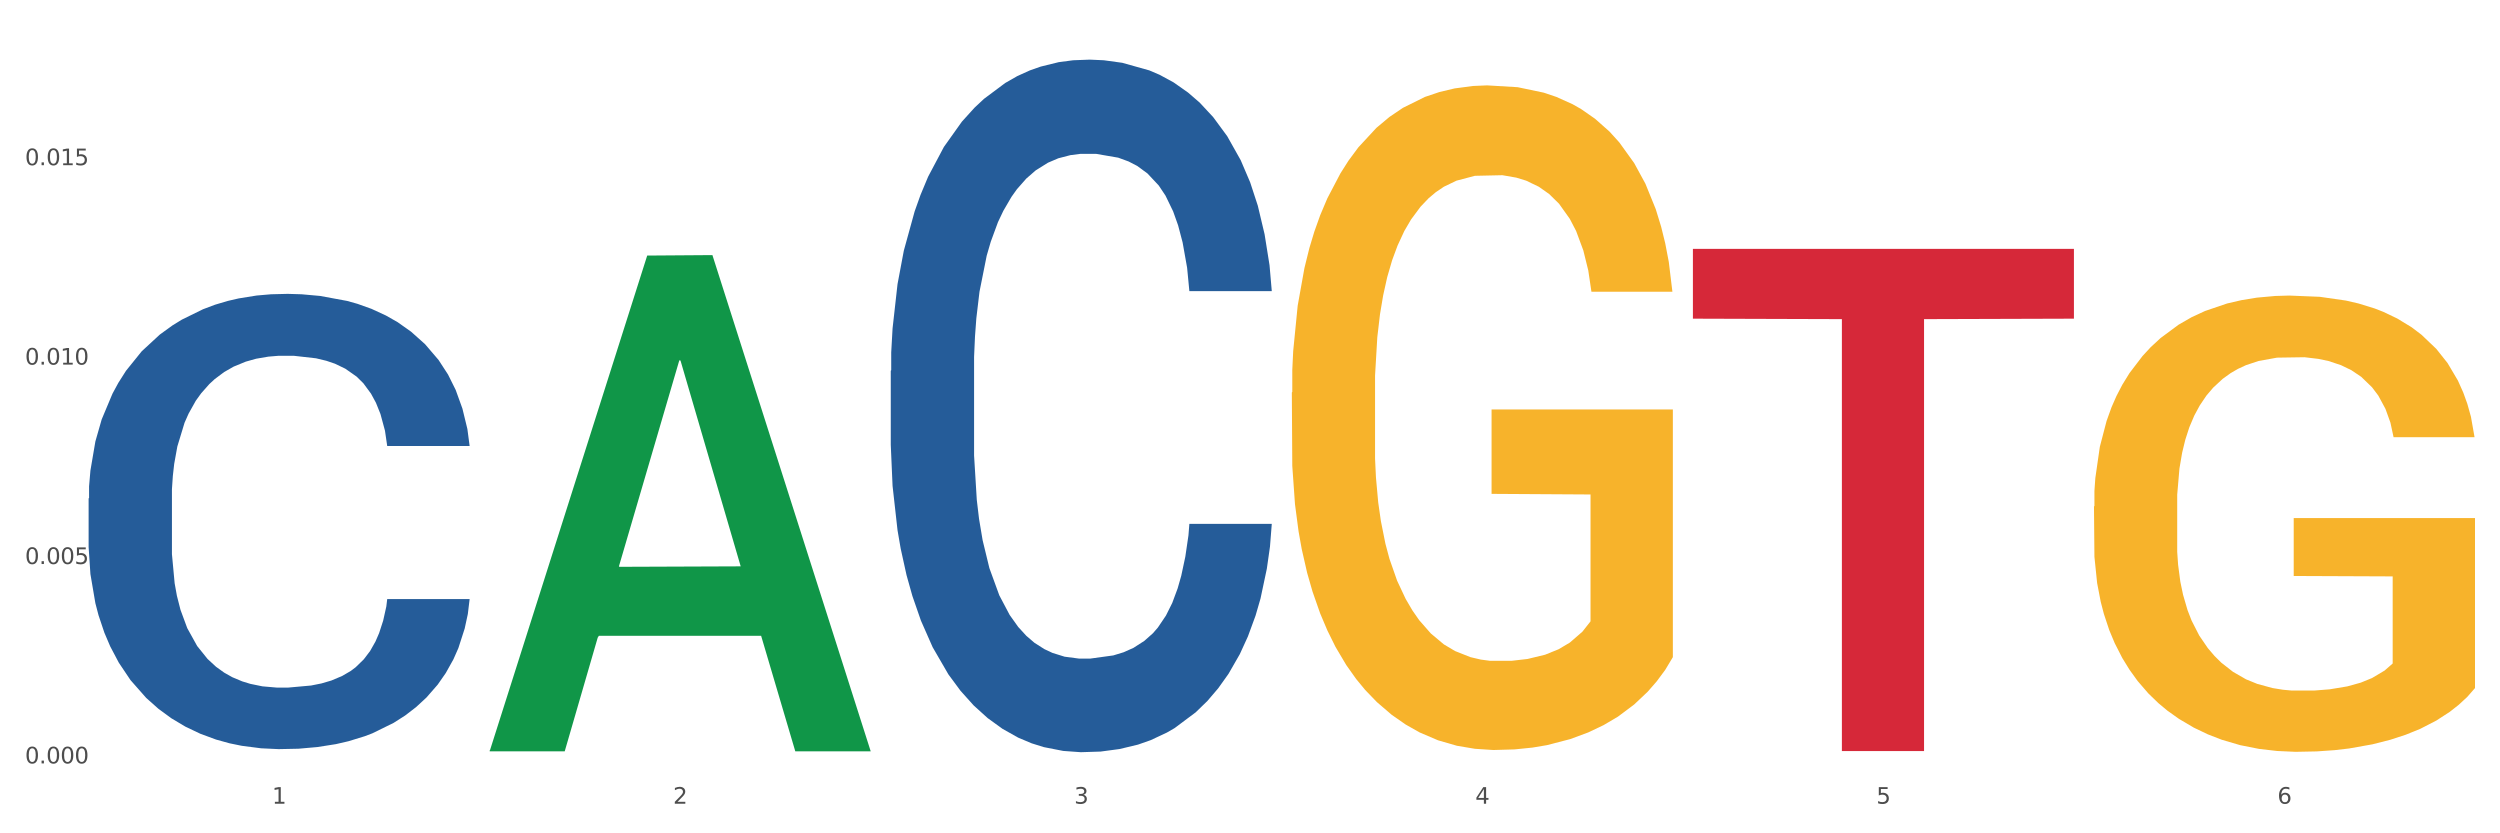 <?xml version="1.0" encoding="utf-8" standalone="no"?>
<!DOCTYPE svg PUBLIC "-//W3C//DTD SVG 1.1//EN"
  "http://www.w3.org/Graphics/SVG/1.1/DTD/svg11.dtd">
<svg xmlns:xlink="http://www.w3.org/1999/xlink" width="1080pt" height="360pt" viewBox="0 0 1080 360" xmlns="http://www.w3.org/2000/svg" version="1.1">
 <rect x="0" y="0" width="1080" height="360" fill="#333333" stroke="none"/>
 <defs>
  <style type="text/css">*{stroke-linejoin: round; stroke-linecap: butt}</style>
 </defs>
 <g id="figure_1">
  <g id="patch_1">
   <path d="M 0 360 
L 1080 360 
L 1080 0 
L 0 0 
z
" style="fill: #ffffff; stroke: #ffffff; stroke-linejoin: miter"/>
  </g>
  <g id="axes_1">
   <g id="matplotlib.axis_1">
    <g id="xtick_1">
     <g id="text_1">
      <!-- 1 -->
      <g style="fill: #4d4d4d" transform="translate(117.529 347.204) scale(0.096 -0.096)">
       <defs>
        <path id="DejaVuSans-31" d="M 794 531 
L 1825 531 
L 1825 4091 
L 703 3866 
L 703 4441 
L 1819 4666 
L 2450 4666 
L 2450 531 
L 3481 531 
L 3481 0 
L 794 0 
L 794 531 
z
" transform="scale(0.016)"/>
       </defs>
       <use xlink:href="#DejaVuSans-31"/>
      </g>
     </g>
    </g>
    <g id="xtick_2">
     <g id="text_2">
      <!-- 2 -->
      <g style="fill: #4d4d4d" transform="translate(290.792 347.204) scale(0.096 -0.096)">
       <defs>
        <path id="DejaVuSans-32" d="M 1228 531 
L 3431 531 
L 3431 0 
L 469 0 
L 469 531 
Q 828 903 1448 1529 
Q 2069 2156 2228 2338 
Q 2531 2678 2651 2914 
Q 2772 3150 2772 3378 
Q 2772 3750 2511 3984 
Q 2250 4219 1831 4219 
Q 1534 4219 1204 4116 
Q 875 4013 500 3803 
L 500 4441 
Q 881 4594 1212 4672 
Q 1544 4750 1819 4750 
Q 2544 4750 2975 4387 
Q 3406 4025 3406 3419 
Q 3406 3131 3298 2873 
Q 3191 2616 2906 2266 
Q 2828 2175 2409 1742 
Q 1991 1309 1228 531 
z
" transform="scale(0.016)"/>
       </defs>
       <use xlink:href="#DejaVuSans-32"/>
      </g>
     </g>
    </g>
    <g id="xtick_3">
     <g id="text_3">
      <!-- 3 -->
      <g style="fill: #4d4d4d" transform="translate(464.056 347.204) scale(0.096 -0.096)">
       <defs>
        <path id="DejaVuSans-33" d="M 2597 2516 
Q 3050 2419 3304 2112 
Q 3559 1806 3559 1356 
Q 3559 666 3084 287 
Q 2609 -91 1734 -91 
Q 1441 -91 1130 -33 
Q 819 25 488 141 
L 488 750 
Q 750 597 1062 519 
Q 1375 441 1716 441 
Q 2309 441 2620 675 
Q 2931 909 2931 1356 
Q 2931 1769 2642 2001 
Q 2353 2234 1838 2234 
L 1294 2234 
L 1294 2753 
L 1863 2753 
Q 2328 2753 2575 2939 
Q 2822 3125 2822 3475 
Q 2822 3834 2567 4026 
Q 2313 4219 1838 4219 
Q 1578 4219 1281 4162 
Q 984 4106 628 3988 
L 628 4550 
Q 988 4650 1302 4700 
Q 1616 4750 1894 4750 
Q 2613 4750 3031 4423 
Q 3450 4097 3450 3541 
Q 3450 3153 3228 2886 
Q 3006 2619 2597 2516 
z
" transform="scale(0.016)"/>
       </defs>
       <use xlink:href="#DejaVuSans-33"/>
      </g>
     </g>
    </g>
    <g id="xtick_4">
     <g id="text_4">
      <!-- 4 -->
      <g style="fill: #4d4d4d" transform="translate(637.319 347.204) scale(0.096 -0.096)">
       <defs>
        <path id="DejaVuSans-34" d="M 2419 4116 
L 825 1625 
L 2419 1625 
L 2419 4116 
z
M 2253 4666 
L 3047 4666 
L 3047 1625 
L 3713 1625 
L 3713 1100 
L 3047 1100 
L 3047 0 
L 2419 0 
L 2419 1100 
L 313 1100 
L 313 1709 
L 2253 4666 
z
" transform="scale(0.016)"/>
       </defs>
       <use xlink:href="#DejaVuSans-34"/>
      </g>
     </g>
    </g>
    <g id="xtick_5">
     <g id="text_5">
      <!-- 5 -->
      <g style="fill: #4d4d4d" transform="translate(810.583 347.204) scale(0.096 -0.096)">
       <defs>
        <path id="DejaVuSans-35" d="M 691 4666 
L 3169 4666 
L 3169 4134 
L 1269 4134 
L 1269 2991 
Q 1406 3038 1543 3061 
Q 1681 3084 1819 3084 
Q 2600 3084 3056 2656 
Q 3513 2228 3513 1497 
Q 3513 744 3044 326 
Q 2575 -91 1722 -91 
Q 1428 -91 1123 -41 
Q 819 9 494 109 
L 494 744 
Q 775 591 1075 516 
Q 1375 441 1709 441 
Q 2250 441 2565 725 
Q 2881 1009 2881 1497 
Q 2881 1984 2565 2268 
Q 2250 2553 1709 2553 
Q 1456 2553 1204 2497 
Q 953 2441 691 2322 
L 691 4666 
z
" transform="scale(0.016)"/>
       </defs>
       <use xlink:href="#DejaVuSans-35"/>
      </g>
     </g>
    </g>
    <g id="xtick_6">
     <g id="text_6">
      <!-- 6 -->
      <g style="fill: #4d4d4d" transform="translate(983.846 347.204) scale(0.096 -0.096)">
       <defs>
        <path id="DejaVuSans-36" d="M 2113 2584 
Q 1688 2584 1439 2293 
Q 1191 2003 1191 1497 
Q 1191 994 1439 701 
Q 1688 409 2113 409 
Q 2538 409 2786 701 
Q 3034 994 3034 1497 
Q 3034 2003 2786 2293 
Q 2538 2584 2113 2584 
z
M 3366 4563 
L 3366 3988 
Q 3128 4100 2886 4159 
Q 2644 4219 2406 4219 
Q 1781 4219 1451 3797 
Q 1122 3375 1075 2522 
Q 1259 2794 1537 2939 
Q 1816 3084 2150 3084 
Q 2853 3084 3261 2657 
Q 3669 2231 3669 1497 
Q 3669 778 3244 343 
Q 2819 -91 2113 -91 
Q 1303 -91 875 529 
Q 447 1150 447 2328 
Q 447 3434 972 4092 
Q 1497 4750 2381 4750 
Q 2619 4750 2861 4703 
Q 3103 4656 3366 4563 
z
" transform="scale(0.016)"/>
       </defs>
       <use xlink:href="#DejaVuSans-36"/>
      </g>
     </g>
    </g>
    <g id="xtick_7"/>
    <g id="xtick_8"/>
    <g id="xtick_9"/>
    <g id="xtick_10"/>
    <g id="xtick_11"/>
   </g>
   <g id="matplotlib.axis_2">
    <g id="ytick_1">
     <g id="text_7">
      <!-- 0.000 -->
      <g style="fill: #4d4d4d" transform="translate(10.8 329.798) scale(0.096 -0.096)">
       <defs>
        <path id="DejaVuSans-30" d="M 2034 4250 
Q 1547 4250 1301 3770 
Q 1056 3291 1056 2328 
Q 1056 1369 1301 889 
Q 1547 409 2034 409 
Q 2525 409 2770 889 
Q 3016 1369 3016 2328 
Q 3016 3291 2770 3770 
Q 2525 4250 2034 4250 
z
M 2034 4750 
Q 2819 4750 3233 4129 
Q 3647 3509 3647 2328 
Q 3647 1150 3233 529 
Q 2819 -91 2034 -91 
Q 1250 -91 836 529 
Q 422 1150 422 2328 
Q 422 3509 836 4129 
Q 1250 4750 2034 4750 
z
" transform="scale(0.016)"/>
        <path id="DejaVuSans-2e" d="M 684 794 
L 1344 794 
L 1344 0 
L 684 0 
L 684 794 
z
" transform="scale(0.016)"/>
       </defs>
       <use xlink:href="#DejaVuSans-30"/>
       <use xlink:href="#DejaVuSans-2e" transform="translate(63.623 0)"/>
       <use xlink:href="#DejaVuSans-30" transform="translate(95.41 0)"/>
       <use xlink:href="#DejaVuSans-30" transform="translate(159.033 0)"/>
       <use xlink:href="#DejaVuSans-30" transform="translate(222.656 0)"/>
      </g>
     </g>
    </g>
    <g id="ytick_2">
     <g id="text_8">
      <!-- 0.005 -->
      <g style="fill: #4d4d4d" transform="translate(10.8 243.655) scale(0.096 -0.096)">
       <use xlink:href="#DejaVuSans-30"/>
       <use xlink:href="#DejaVuSans-2e" transform="translate(63.623 0)"/>
       <use xlink:href="#DejaVuSans-30" transform="translate(95.41 0)"/>
       <use xlink:href="#DejaVuSans-30" transform="translate(159.033 0)"/>
       <use xlink:href="#DejaVuSans-35" transform="translate(222.656 0)"/>
      </g>
     </g>
    </g>
    <g id="ytick_3">
     <g id="text_9">
      <!-- 0.010 -->
      <g style="fill: #4d4d4d" transform="translate(10.8 157.511) scale(0.096 -0.096)">
       <use xlink:href="#DejaVuSans-30"/>
       <use xlink:href="#DejaVuSans-2e" transform="translate(63.623 0)"/>
       <use xlink:href="#DejaVuSans-30" transform="translate(95.41 0)"/>
       <use xlink:href="#DejaVuSans-31" transform="translate(159.033 0)"/>
       <use xlink:href="#DejaVuSans-30" transform="translate(222.656 0)"/>
      </g>
     </g>
    </g>
    <g id="ytick_4">
     <g id="text_10">
      <!-- 0.015 -->
      <g style="fill: #4d4d4d" transform="translate(10.8 71.367) scale(0.096 -0.096)">
       <use xlink:href="#DejaVuSans-30"/>
       <use xlink:href="#DejaVuSans-2e" transform="translate(63.623 0)"/>
       <use xlink:href="#DejaVuSans-30" transform="translate(95.41 0)"/>
       <use xlink:href="#DejaVuSans-31" transform="translate(159.033 0)"/>
       <use xlink:href="#DejaVuSans-35" transform="translate(222.656 0)"/>
      </g>
     </g>
    </g>
    <g id="ytick_5"/>
    <g id="ytick_6"/>
    <g id="ytick_7"/>
    <g id="ytick_8"/>
   </g>
   <g id="PolyCollection_1">
    <path d="M 211.546 324.172 
L 211.716 323.97 
L 279.592 110.405 
L 307.761 110.203 
L 376.147 324.574 
L 343.566 324.574 
L 328.803 274.655 
L 258.72 274.655 
L 258.211 275.46 
L 243.957 324.574 
L 211.546 324.574 
L 211.546 324.172 
L 267.544 244.864 
L 319.979 244.663 
L 294.016 155.896 
L 293.677 155.493 
L 293.337 156.097 
L 267.375 244.663 
L 267.544 244.864 
L 211.546 324.172 
z
" clip-path="url(#pc4b2192223)" style="fill: #109648"/>
    <path d="M 731.336 107.517 
L 895.937 107.517 
L 895.937 137.664 
L 831.189 137.868 
L 831.189 324.455 
L 795.694 324.455 
L 795.694 137.868 
L 731.336 137.664 
L 731.336 107.721 
L 731.336 107.517 
z
" clip-path="url(#pc4b2192223)" style="fill: #d62839"/>
    <path d="M 384.81 160.19 
L 385.004 159.917 
L 385.004 152.266 
L 385.588 141.883 
L 387.728 122.757 
L 390.452 108.276 
L 395.122 91.335 
L 397.651 84.231 
L 400.958 76.308 
L 407.768 63.466 
L 415.551 52.536 
L 420.998 46.525 
L 425.084 42.7 
L 434.229 35.869 
L 439.482 32.864 
L 444.93 30.404 
L 449.599 28.765 
L 457.382 26.852 
L 463.608 26.033 
L 470.807 25.759 
L 476.838 26.033 
L 484.815 27.126 
L 496.489 30.404 
L 500.964 32.317 
L 506.995 35.596 
L 513.221 39.968 
L 518.28 44.339 
L 524.117 50.624 
L 530.148 58.821 
L 535.985 69.204 
L 540.071 78.767 
L 543.378 88.876 
L 546.297 101.172 
L 548.437 114.56 
L 549.41 125.763 
L 513.805 125.763 
L 512.832 115.653 
L 510.886 104.724 
L 508.941 97.347 
L 506.801 91.335 
L 503.493 84.505 
L 500.575 80.133 
L 495.711 74.941 
L 491.236 71.663 
L 487.539 69.75 
L 483.064 68.111 
L 473.53 66.471 
L 466.721 66.471 
L 462.44 67.018 
L 457.187 68.384 
L 452.712 70.296 
L 447.459 73.575 
L 443.373 77.127 
L 439.287 81.772 
L 436.953 85.051 
L 433.45 91.062 
L 431.116 95.98 
L 428.003 104.451 
L 426.252 110.462 
L 423.139 126.036 
L 421.777 137.512 
L 421.193 145.435 
L 420.804 154.179 
L 420.804 196.803 
L 421.971 215.93 
L 422.944 224.127 
L 424.501 233.416 
L 427.419 245.439 
L 431.699 257.188 
L 436.174 265.658 
L 439.871 270.849 
L 443.373 274.675 
L 446.875 277.68 
L 451.156 280.413 
L 454.658 282.052 
L 459.911 283.691 
L 466.137 284.511 
L 471.001 284.511 
L 480.924 283.145 
L 485.399 281.779 
L 489.679 279.866 
L 494.349 276.861 
L 498.045 273.582 
L 500.186 271.123 
L 503.688 265.931 
L 506.412 260.467 
L 508.746 254.182 
L 510.303 248.718 
L 512.054 240.521 
L 513.416 231.231 
L 513.805 226.312 
L 549.41 226.312 
L 548.632 236.149 
L 547.27 245.712 
L 544.546 258.554 
L 542.406 265.931 
L 539.098 274.948 
L 535.596 282.598 
L 530.732 291.069 
L 526.257 297.353 
L 521.587 302.818 
L 516.529 307.736 
L 507.384 314.567 
L 504.077 316.479 
L 497.073 319.758 
L 491.625 321.671 
L 483.648 323.583 
L 475.476 324.676 
L 466.915 324.95 
L 459.327 324.403 
L 450.961 322.764 
L 445.708 321.124 
L 439.871 318.665 
L 433.061 314.84 
L 426.641 310.195 
L 420.609 304.73 
L 414.967 298.446 
L 409.714 291.342 
L 402.904 279.593 
L 397.845 268.117 
L 394.149 257.461 
L 391.619 248.444 
L 389.09 236.969 
L 387.728 229.045 
L 385.588 209.918 
L 384.81 192.158 
L 384.81 160.19 
z
" clip-path="url(#pc4b2192223)" style="fill: #255c99"/>
    <path d="M 558.073 169.561 
L 558.267 169.299 
L 558.267 159.859 
L 558.656 151.73 
L 560.599 132.064 
L 563.514 115.807 
L 565.652 107.154 
L 567.79 100.074 
L 570.316 92.994 
L 573.425 85.652 
L 579.061 74.901 
L 582.559 69.395 
L 586.834 63.626 
L 594.608 55.235 
L 600.243 50.515 
L 606.073 46.582 
L 615.596 41.862 
L 621.814 39.764 
L 628.422 38.191 
L 636.389 37.142 
L 642.414 36.88 
L 655.628 37.667 
L 666.9 40.027 
L 672.341 41.862 
L 679.337 45.009 
L 683.029 47.106 
L 689.054 51.302 
L 695.272 56.808 
L 699.548 61.528 
L 705.961 70.444 
L 710.819 79.359 
L 715.289 90.372 
L 717.621 97.976 
L 719.37 105.056 
L 720.924 113.185 
L 722.479 126.033 
L 687.499 126.033 
L 686.139 116.856 
L 684.001 108.202 
L 680.892 99.812 
L 678.171 94.567 
L 673.507 88.012 
L 669.232 83.816 
L 664.762 80.67 
L 659.321 78.048 
L 655.045 76.737 
L 649.021 75.688 
L 637.167 75.95 
L 629.199 78.048 
L 623.758 80.67 
L 620.26 83.03 
L 617.15 85.652 
L 613.652 89.323 
L 609.571 94.83 
L 606.656 99.812 
L 603.741 106.105 
L 601.409 112.398 
L 599.272 119.74 
L 597.523 127.606 
L 596.162 135.735 
L 594.996 145.699 
L 594.025 162.219 
L 594.025 198.142 
L 594.413 206.271 
L 595.385 217.022 
L 596.551 225.15 
L 598.494 234.852 
L 600.243 241.408 
L 603.547 250.847 
L 607.239 258.714 
L 610.154 263.696 
L 613.069 267.891 
L 618.122 273.66 
L 623.758 278.38 
L 628.616 281.264 
L 635.223 283.886 
L 639.693 284.935 
L 643.58 285.46 
L 653.102 285.46 
L 659.904 284.673 
L 667.483 282.838 
L 673.313 280.478 
L 678.171 277.593 
L 683.612 272.873 
L 687.11 268.416 
L 687.11 213.613 
L 644.357 213.351 
L 644.357 176.903 
L 722.673 176.903 
L 722.673 283.886 
L 719.37 289.393 
L 715.677 294.375 
L 711.791 298.833 
L 705.961 304.339 
L 698.965 309.584 
L 692.746 313.255 
L 686.139 316.401 
L 678.365 319.285 
L 668.26 321.908 
L 662.041 322.956 
L 654.268 323.743 
L 645.134 324.005 
L 637.167 323.481 
L 629.393 322.17 
L 621.231 319.81 
L 613.264 316.401 
L 607.239 312.992 
L 601.215 308.797 
L 594.802 303.29 
L 589.749 298.046 
L 585.863 293.326 
L 581.587 287.295 
L 576.923 279.429 
L 573.425 272.349 
L 570.316 265.007 
L 567.012 255.567 
L 564.68 247.439 
L 562.348 237.212 
L 560.988 229.608 
L 559.433 217.808 
L 558.267 201.289 
L 558.073 169.561 
z
" clip-path="url(#pc4b2192223)" style="fill: #f7b32b"/>
    <path d="M 38.283 215.317 
L 38.478 215.138 
L 38.478 210.109 
L 39.061 203.283 
L 41.201 190.711 
L 43.925 181.191 
L 48.595 170.055 
L 51.124 165.385 
L 54.432 160.177 
L 61.241 151.735 
L 69.024 144.55 
L 74.472 140.599 
L 78.558 138.084 
L 87.702 133.594 
L 92.955 131.618 
L 98.403 130.002 
L 103.072 128.924 
L 110.855 127.667 
L 117.081 127.128 
L 124.28 126.949 
L 130.311 127.128 
L 138.288 127.847 
L 149.962 130.002 
L 154.437 131.259 
L 160.468 133.415 
L 166.694 136.288 
L 171.753 139.162 
L 177.59 143.293 
L 183.621 148.682 
L 189.458 155.507 
L 193.544 161.793 
L 196.852 168.439 
L 199.77 176.521 
L 201.91 185.322 
L 202.883 192.686 
L 167.278 192.686 
L 166.305 186.041 
L 164.36 178.856 
L 162.414 174.007 
L 160.274 170.055 
L 156.966 165.565 
L 154.048 162.691 
L 149.184 159.279 
L 144.709 157.123 
L 141.012 155.866 
L 136.537 154.788 
L 127.004 153.711 
L 120.194 153.711 
L 115.914 154.07 
L 110.66 154.968 
L 106.185 156.225 
L 100.932 158.381 
L 96.846 160.716 
L 92.761 163.769 
L 90.426 165.924 
L 86.924 169.876 
L 84.589 173.109 
L 81.476 178.677 
L 79.725 182.628 
L 76.612 192.866 
L 75.25 200.41 
L 74.666 205.618 
L 74.277 211.366 
L 74.277 239.385 
L 75.445 251.958 
L 76.417 257.347 
L 77.974 263.453 
L 80.892 271.356 
L 85.173 279.08 
L 89.648 284.648 
L 93.344 288.06 
L 96.846 290.575 
L 100.349 292.55 
L 104.629 294.347 
L 108.131 295.424 
L 113.384 296.502 
L 119.61 297.041 
L 124.474 297.041 
L 134.397 296.143 
L 138.872 295.245 
L 143.152 293.987 
L 147.822 292.012 
L 151.519 289.856 
L 153.659 288.24 
L 157.161 284.827 
L 159.885 281.235 
L 162.22 277.104 
L 163.776 273.512 
L 165.527 268.123 
L 166.889 262.016 
L 167.278 258.783 
L 202.883 258.783 
L 202.105 265.249 
L 200.743 271.536 
L 198.019 279.978 
L 195.879 284.827 
L 192.571 290.754 
L 189.069 295.783 
L 184.205 301.351 
L 179.73 305.482 
L 175.061 309.075 
L 170.002 312.308 
L 160.858 316.798 
L 157.55 318.055 
L 150.546 320.211 
L 145.098 321.468 
L 137.121 322.725 
L 128.949 323.444 
L 120.389 323.623 
L 112.801 323.264 
L 104.434 322.186 
L 99.181 321.109 
L 93.344 319.492 
L 86.535 316.978 
L 80.114 313.924 
L 74.083 310.332 
L 68.44 306.201 
L 63.187 301.531 
L 56.377 293.808 
L 51.319 286.264 
L 47.622 279.259 
L 45.093 273.332 
L 42.563 265.788 
L 41.201 260.58 
L 39.061 248.007 
L 38.283 236.332 
L 38.283 215.317 
z
" clip-path="url(#pc4b2192223)" style="fill: #255c99"/>
    <path d="M 904.6 218.763 
L 904.794 218.583 
L 904.794 212.103 
L 905.183 206.523 
L 907.126 193.023 
L 910.041 181.862 
L 912.179 175.922 
L 914.316 171.062 
L 916.843 166.202 
L 919.952 161.162 
L 925.588 153.782 
L 929.086 150.002 
L 933.361 146.042 
L 941.134 140.282 
L 946.77 137.041 
L 952.6 134.341 
L 962.122 131.101 
L 968.341 129.661 
L 974.948 128.581 
L 982.916 127.861 
L 988.94 127.681 
L 1002.155 128.221 
L 1013.426 129.841 
L 1018.868 131.101 
L 1025.864 133.261 
L 1029.556 134.701 
L 1035.58 137.581 
L 1041.799 141.362 
L 1046.074 144.602 
L 1052.487 150.722 
L 1057.346 156.842 
L 1061.815 164.402 
L 1064.147 169.622 
L 1065.896 174.482 
L 1067.451 180.062 
L 1069.006 188.883 
L 1034.026 188.883 
L 1032.665 182.582 
L 1030.528 176.642 
L 1027.418 170.882 
L 1024.698 167.282 
L 1020.034 162.782 
L 1015.758 159.902 
L 1011.289 157.742 
L 1005.847 155.942 
L 1001.572 155.042 
L 995.548 154.322 
L 983.693 154.502 
L 975.726 155.942 
L 970.284 157.742 
L 966.786 159.362 
L 963.677 161.162 
L 960.179 163.682 
L 956.098 167.462 
L 953.183 170.882 
L 950.268 175.202 
L 947.936 179.522 
L 945.798 184.563 
L 944.049 189.963 
L 942.689 195.543 
L 941.523 202.383 
L 940.551 213.723 
L 940.551 238.384 
L 940.94 243.964 
L 941.912 251.344 
L 943.078 256.924 
L 945.021 263.584 
L 946.77 268.085 
L 950.074 274.565 
L 953.766 279.965 
L 956.681 283.385 
L 959.596 286.265 
L 964.649 290.225 
L 970.284 293.465 
L 975.143 295.445 
L 981.75 297.245 
L 986.22 297.965 
L 990.106 298.325 
L 999.629 298.325 
L 1006.43 297.785 
L 1014.009 296.525 
L 1019.839 294.905 
L 1024.698 292.925 
L 1030.139 289.685 
L 1033.637 286.625 
L 1033.637 249.004 
L 990.884 248.824 
L 990.884 223.803 
L 1069.2 223.803 
L 1069.2 297.245 
L 1065.896 301.025 
L 1062.204 304.445 
L 1058.317 307.505 
L 1052.487 311.286 
L 1045.491 314.886 
L 1039.273 317.406 
L 1032.665 319.566 
L 1024.892 321.546 
L 1014.787 323.346 
L 1008.568 324.066 
L 1000.795 324.606 
L 991.661 324.786 
L 983.693 324.426 
L 975.92 323.526 
L 967.758 321.906 
L 959.79 319.566 
L 953.766 317.226 
L 947.742 314.346 
L 941.329 310.565 
L 936.276 306.965 
L 932.389 303.725 
L 928.114 299.585 
L 923.45 294.185 
L 919.952 289.325 
L 916.843 284.285 
L 913.539 277.805 
L 911.207 272.225 
L 908.875 265.204 
L 907.515 259.984 
L 905.96 251.884 
L 904.794 240.544 
L 904.6 218.763 
z
" clip-path="url(#pc4b2192223)" style="fill: #f7b32b"/>
   </g>
  </g>
 </g>
 <defs>
  <clipPath id="pc4b2192223">
   <rect x="38.283" y="10.8" width="1030.917" height="329.109"/>
  </clipPath>
 </defs>
</svg>
